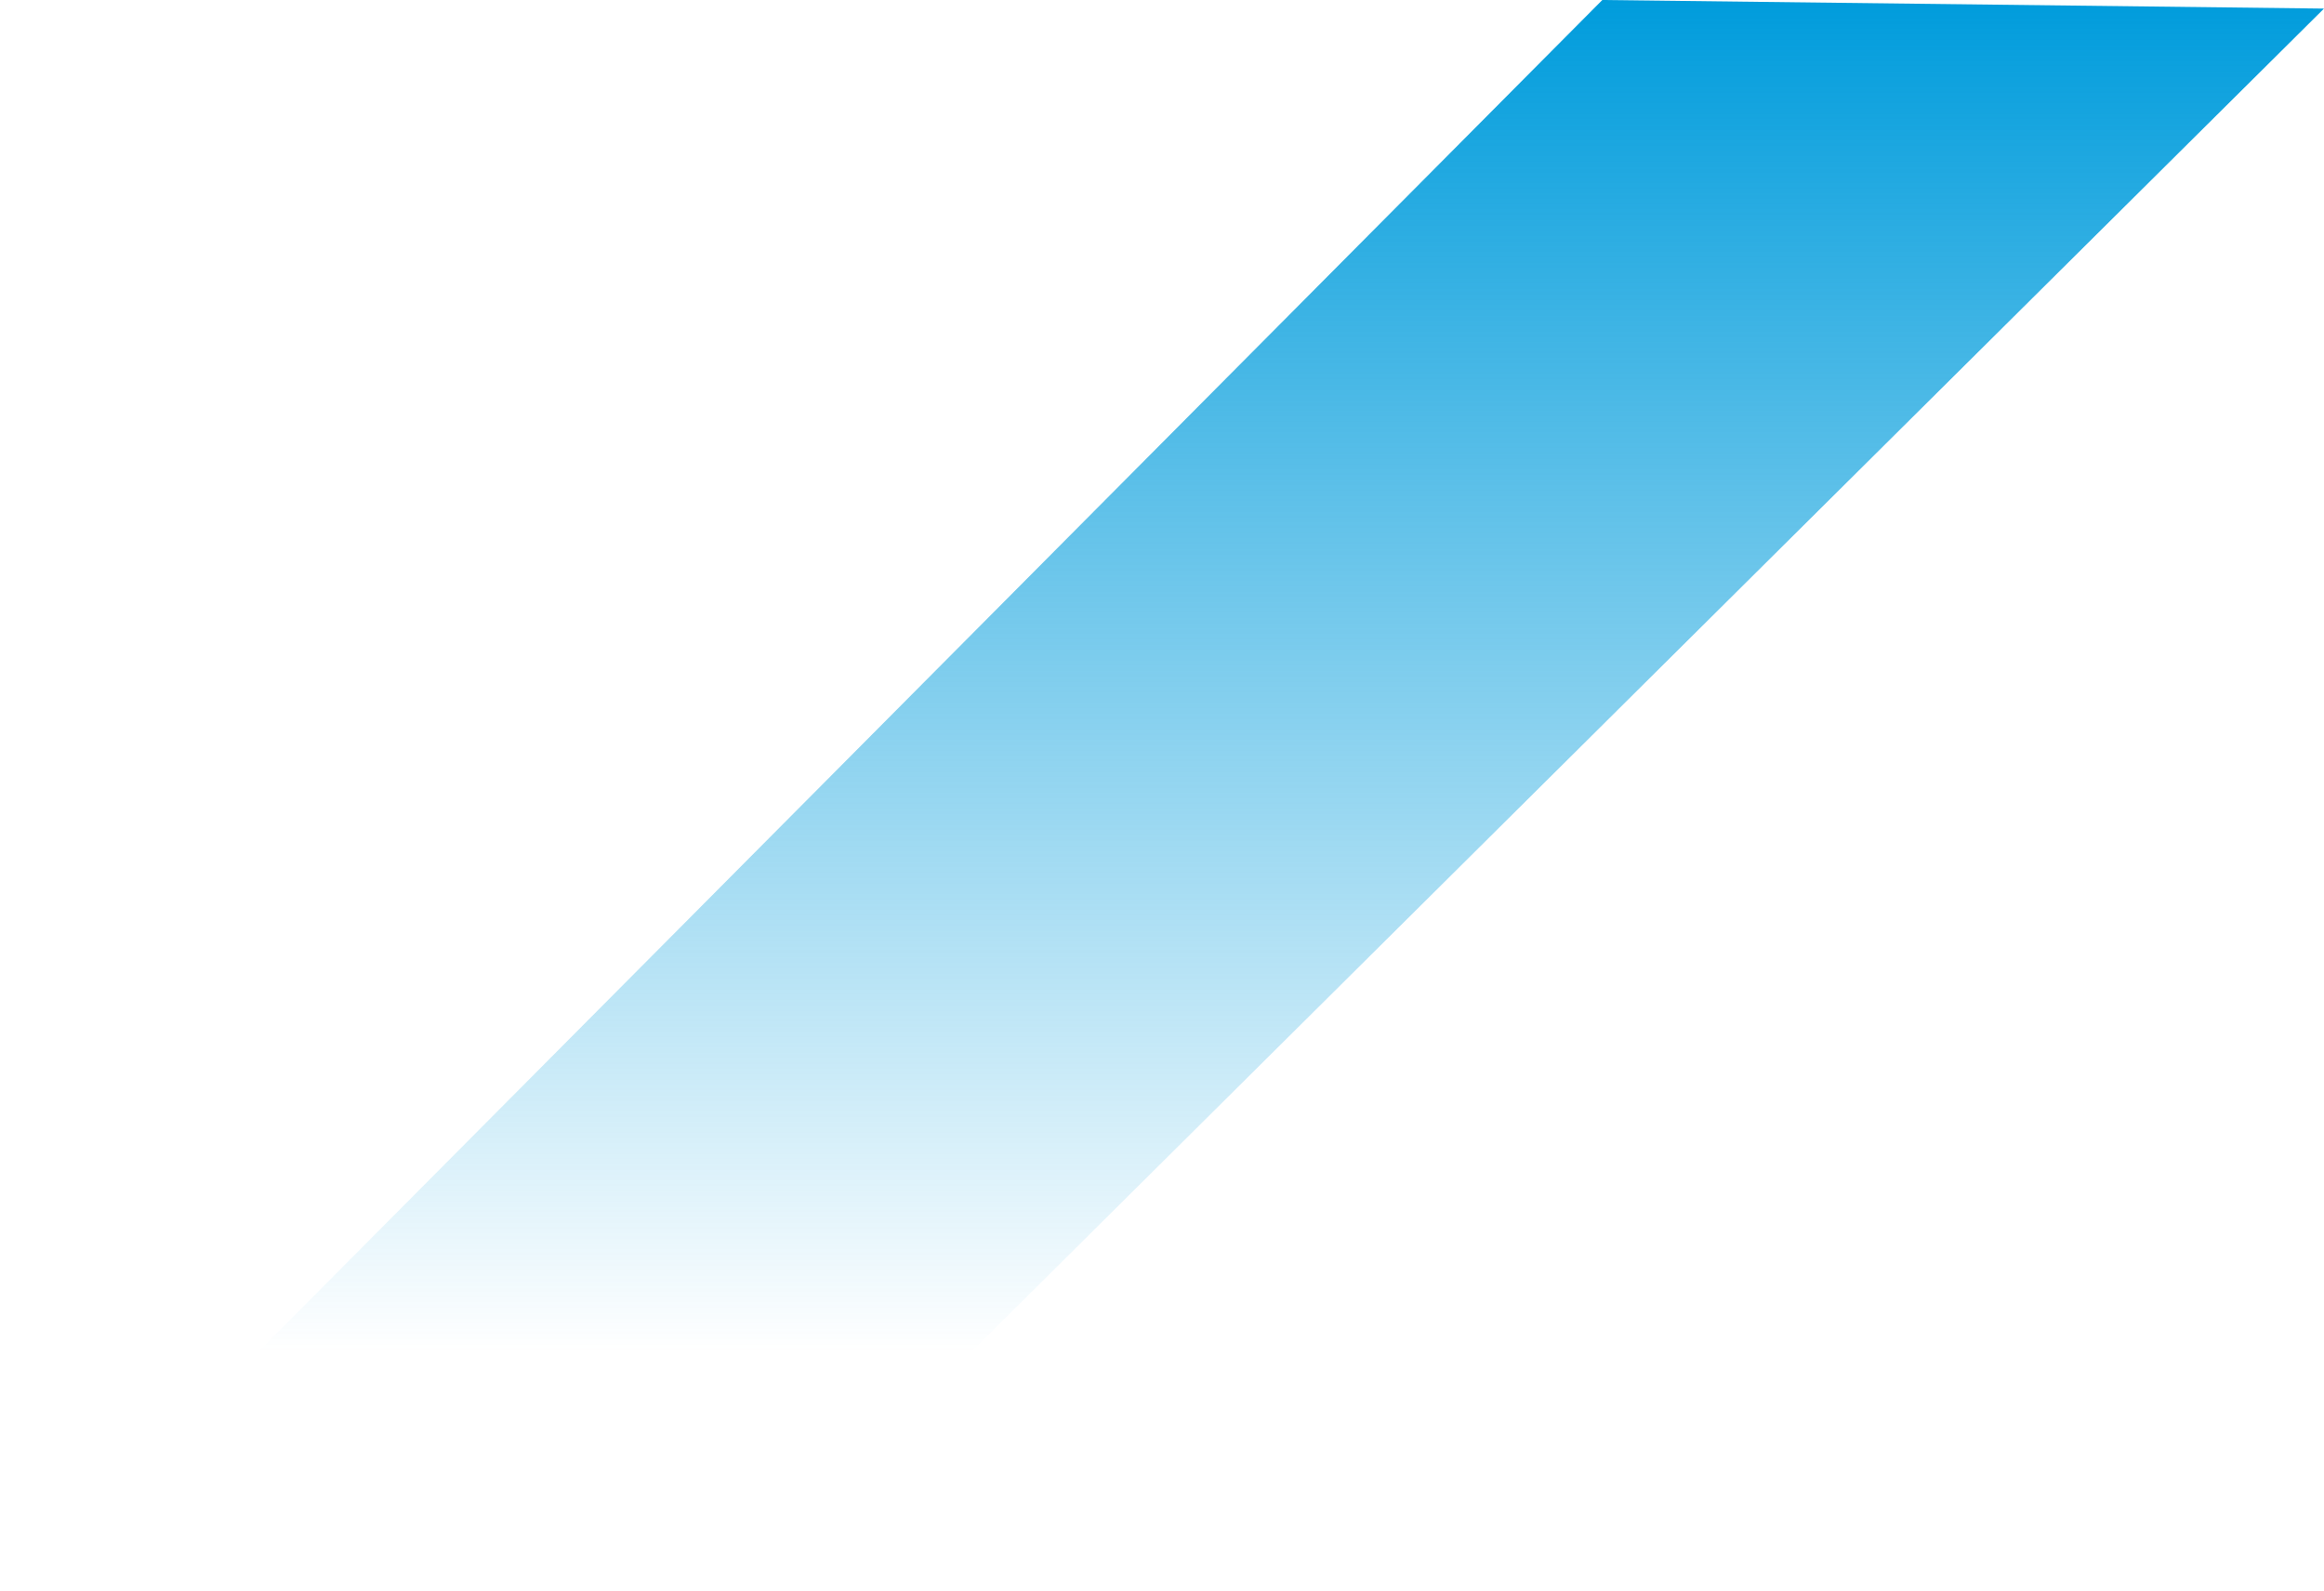 <?xml version="1.0" encoding="utf-8"?>
<!-- Generator: Adobe Illustrator 27.4.1, SVG Export Plug-In . SVG Version: 6.00 Build 0)  -->
<svg version="1.1" id="Layer_1" xmlns="http://www.w3.org/2000/svg" xmlns:xlink="http://www.w3.org/1999/xlink" x="0px" y="0px"
	 viewBox="0 0 216.4 148.2" style="enable-background:new 0 0 216.4 148.2;" xml:space="preserve">
<style type="text/css">
	.st0{fill:url(#SVGID_1_);}
</style>
<linearGradient id="SVGID_1_" gradientUnits="userSpaceOnUse" x1="109.166" y1="148.247" x2="109.166" y2="0">
	<stop  offset="0.15" style="stop-color:#009CDC;stop-opacity:0"/>
	<stop  offset="1" style="stop-color:#009CDC"/>
</linearGradient>
<polygon class="st0" points="149.2,0 1.9,148.2 68,148.2 216.4,0.8 "/>
</svg>
